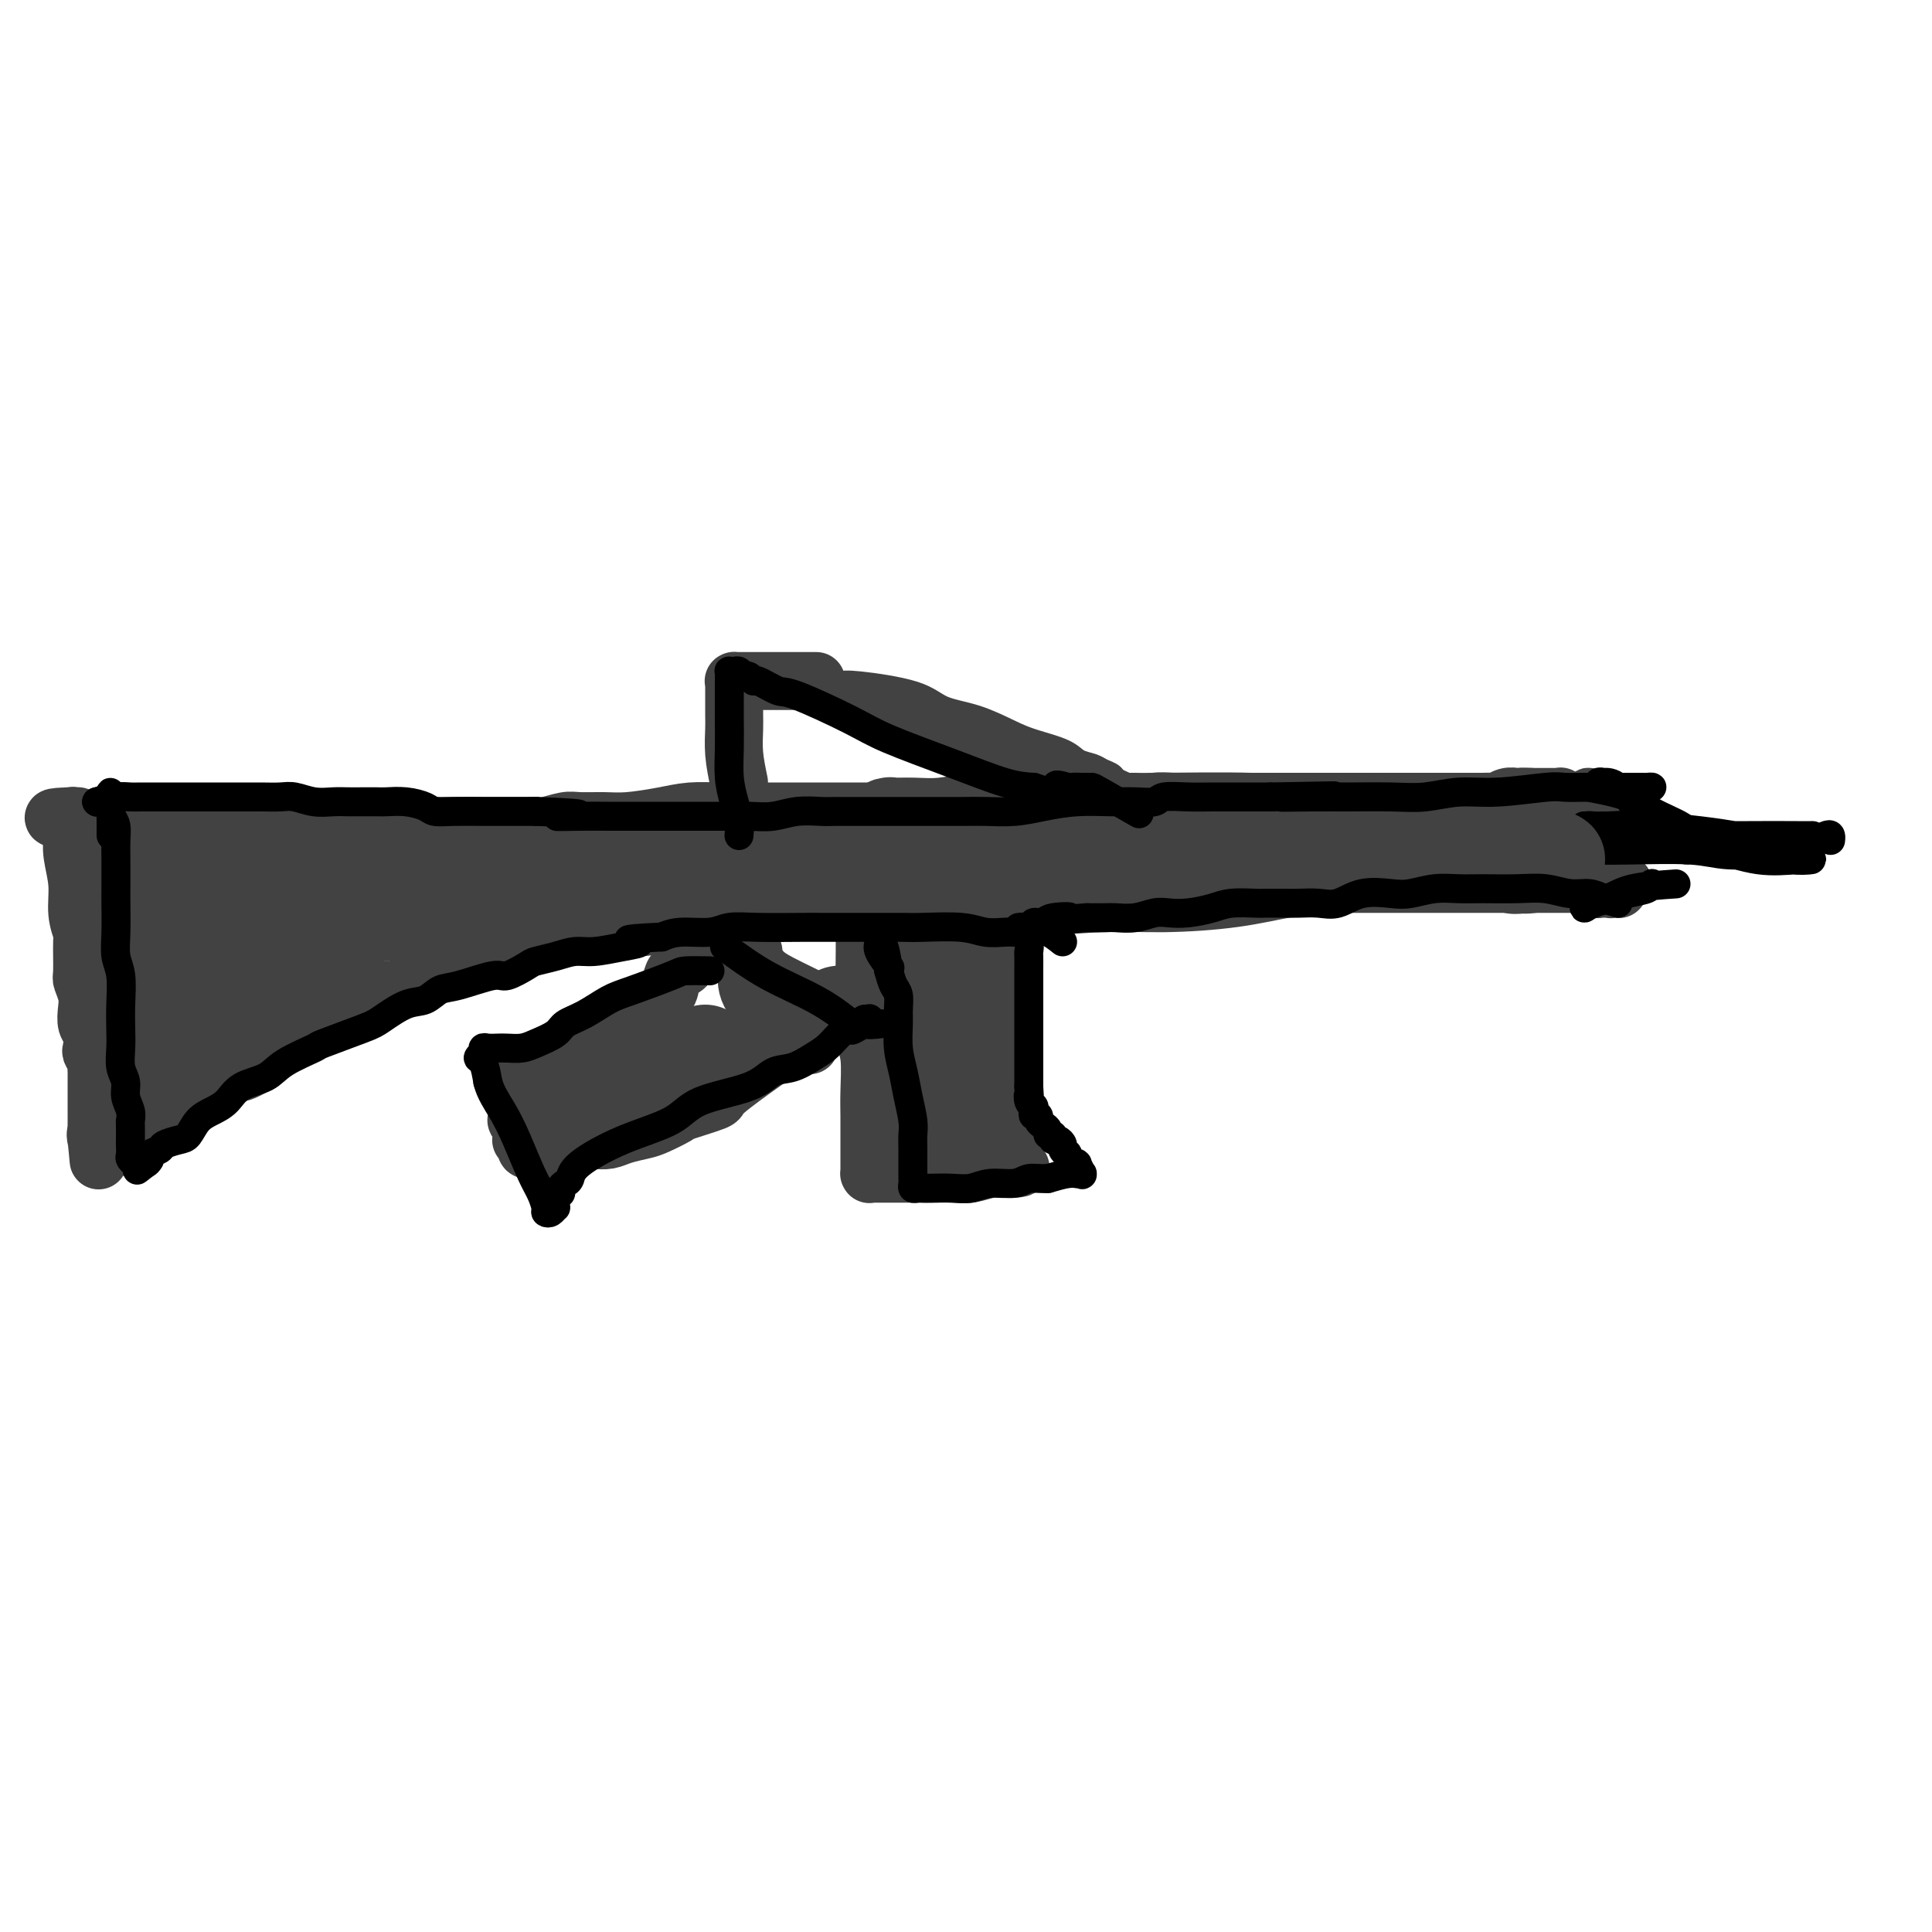 <svg viewBox='0 0 400 400' version='1.1' xmlns='http://www.w3.org/2000/svg' xmlns:xlink='http://www.w3.org/1999/xlink'><g fill='none' stroke='rgb(66,66,66)' stroke-width='12' stroke-linecap='round' stroke-linejoin='round'><path d='M333,173c-0.415,0.421 -0.829,0.843 -1,2c-0.171,1.157 -0.098,3.051 0,4c0.098,0.949 0.220,0.953 0,1c-0.220,0.047 -0.781,0.138 -1,0c-0.219,-0.138 -0.097,-0.504 0,-1c0.097,-0.496 0.170,-1.123 0,-2c-0.170,-0.877 -0.581,-2.003 -1,-3c-0.419,-0.997 -0.844,-1.864 -1,-3c-0.156,-1.136 -0.042,-2.539 0,-3c0.042,-0.461 0.011,0.021 0,0c-0.011,-0.021 -0.003,-0.544 0,-1c0.003,-0.456 0.001,-0.845 0,-1c-0.001,-0.155 -0.000,-0.078 0,0'/><path d='M329,166c-0.399,-2.011 0.104,-0.539 0,0c-0.104,0.539 -0.817,0.144 -1,0c-0.183,-0.144 0.162,-0.039 0,0c-0.162,0.039 -0.832,0.010 -1,0c-0.168,-0.010 0.166,-0.003 0,0c-0.166,0.003 -0.832,0.000 -1,0c-0.168,-0.000 0.161,0.001 0,0c-0.161,-0.001 -0.814,-0.004 -1,0c-0.186,0.004 0.095,0.015 0,0c-0.095,-0.015 -0.565,-0.057 -1,0c-0.435,0.057 -0.833,0.211 -1,0c-0.167,-0.211 -0.101,-0.789 0,-1c0.101,-0.211 0.238,-0.057 0,0c-0.238,0.057 -0.852,0.015 -1,0c-0.148,-0.015 0.170,-0.004 0,0c-0.170,0.004 -0.829,0.001 -1,0c-0.171,-0.001 0.147,-0.000 0,0c-0.147,0.000 -0.760,0.000 -1,0c-0.240,-0.000 -0.106,-0.000 0,0c0.106,0.000 0.186,0.000 0,0c-0.186,-0.000 -0.637,-0.000 -1,0c-0.363,0.000 -0.636,0.000 -1,0c-0.364,-0.000 -0.818,-0.000 -1,0c-0.182,0.000 -0.091,0.000 0,0'/><path d='M317,165c-2.273,-0.159 -1.956,-0.057 -2,0c-0.044,0.057 -0.450,0.068 -1,0c-0.550,-0.068 -1.246,-0.214 -2,0c-0.754,0.214 -1.567,0.789 -2,1c-0.433,0.211 -0.485,0.056 -1,0c-0.515,-0.056 -1.491,-0.015 -2,0c-0.509,0.015 -0.550,0.004 -1,0c-0.450,-0.004 -1.308,-0.001 -2,0c-0.692,0.001 -1.218,0.000 -2,0c-0.782,-0.000 -1.819,-0.000 -2,0c-0.181,0.000 0.494,0.000 0,0c-0.494,-0.000 -2.158,-0.000 -3,0c-0.842,0.000 -0.862,0.000 -1,0c-0.138,-0.000 -0.394,-0.000 -1,0c-0.606,0.000 -1.560,0.000 -2,0c-0.440,-0.000 -0.364,-0.000 -1,0c-0.636,0.000 -1.984,-0.000 -3,0c-1.016,0.000 -1.701,0.000 -3,0c-1.299,-0.000 -3.213,-0.000 -5,0c-1.787,0.000 -3.448,0.000 -5,0c-1.552,-0.000 -2.997,-0.000 -4,0c-1.003,0.000 -1.564,0.000 -3,0c-1.436,-0.000 -3.745,-0.000 -5,0c-1.255,0.000 -1.454,0.000 -2,0c-0.546,-0.000 -1.437,-0.001 -3,0c-1.563,0.001 -3.797,0.004 -6,0c-2.203,-0.004 -4.375,-0.015 -6,0c-1.625,0.015 -2.704,0.056 -4,0c-1.296,-0.056 -2.811,-0.207 -4,0c-1.189,0.207 -2.054,0.774 -3,1c-0.946,0.226 -1.973,0.113 -3,0'/><path d='M233,167c-13.440,0.249 -5.041,-0.130 -3,0c2.041,0.130 -2.278,0.767 -5,1c-2.722,0.233 -3.848,0.062 -6,0c-2.152,-0.062 -5.332,-0.017 -7,0c-1.668,0.017 -1.826,0.004 -3,0c-1.174,-0.004 -3.366,-0.001 -5,0c-1.634,0.001 -2.712,0.000 -4,0c-1.288,-0.000 -2.786,-0.000 -5,0c-2.214,0.000 -5.143,0.000 -7,0c-1.857,-0.000 -2.640,0.000 -4,0c-1.360,-0.000 -3.296,-0.000 -5,0c-1.704,0.000 -3.174,0.000 -5,0c-1.826,-0.000 -4.006,-0.001 -6,0c-1.994,0.001 -3.801,0.003 -6,0c-2.199,-0.003 -4.790,-0.011 -7,0c-2.210,0.011 -4.039,0.041 -6,0c-1.961,-0.041 -4.055,-0.154 -6,0c-1.945,0.154 -3.740,0.576 -6,1c-2.260,0.424 -4.983,0.849 -7,1c-2.017,0.151 -3.327,0.026 -5,0c-1.673,-0.026 -3.707,0.046 -5,0c-1.293,-0.046 -1.844,-0.208 -3,0c-1.156,0.208 -2.916,0.788 -4,1c-1.084,0.212 -1.493,0.057 -2,0c-0.507,-0.057 -1.112,-0.015 -2,0c-0.888,0.015 -2.058,0.004 -3,0c-0.942,-0.004 -1.656,-0.001 -3,0c-1.344,0.001 -3.319,0.000 -5,0c-1.681,-0.000 -3.068,-0.000 -4,0c-0.932,0.000 -1.409,0.000 -2,0c-0.591,-0.000 -1.295,-0.000 -2,0'/><path d='M90,171c-22.684,0.619 -7.894,0.166 -3,0c4.894,-0.166 -0.107,-0.044 -2,0c-1.893,0.044 -0.678,0.012 -1,0c-0.322,-0.012 -2.180,-0.003 -3,0c-0.820,0.003 -0.601,0.001 -1,0c-0.399,-0.001 -1.416,-0.000 -2,0c-0.584,0.000 -0.736,0.000 -1,0c-0.264,-0.000 -0.642,-0.000 -1,0c-0.358,0.000 -0.697,0.000 -1,0c-0.303,-0.000 -0.572,-0.000 -1,0c-0.428,0.000 -1.016,0.000 -2,0c-0.984,-0.000 -2.362,-0.000 -3,0c-0.638,0.000 -0.534,0.000 -1,0c-0.466,-0.000 -1.501,-0.000 -2,0c-0.499,0.000 -0.462,0.000 -1,0c-0.538,-0.000 -1.649,-0.000 -2,0c-0.351,0.000 0.060,0.000 0,0c-0.060,-0.000 -0.591,-0.000 -1,0c-0.409,0.000 -0.698,0.000 -1,0c-0.302,-0.000 -0.619,-0.000 -1,0c-0.381,0.000 -0.828,0.000 -1,0c-0.172,-0.000 -0.069,-0.000 0,0c0.069,0.000 0.106,0.000 0,0c-0.106,-0.000 -0.353,0.000 -1,0c-0.647,0.000 -1.693,0.000 -2,0c-0.307,0.000 0.124,0.000 0,0c-0.124,0.000 -0.803,0.000 -1,0c-0.197,0.000 0.086,0.000 0,0c-0.086,0.000 -0.543,0.000 -1,0'/><path d='M64,174c-2.926,-0.724 -5.852,-1.448 -8,-2c-2.148,-0.552 -3.519,-0.933 -5,-1c-1.481,-0.067 -3.071,0.178 -4,0c-0.929,-0.178 -1.196,-0.780 -2,-1c-0.804,-0.220 -2.145,-0.059 -3,0c-0.855,0.059 -1.225,0.016 -2,0c-0.775,-0.016 -1.955,-0.004 -3,0c-1.045,0.004 -1.957,0.001 -3,0c-1.043,-0.001 -2.219,-0.000 -3,0c-0.781,0.000 -1.169,0.000 -2,0c-0.831,-0.000 -2.107,-0.000 -3,0c-0.893,0.000 -1.405,0.000 -2,0c-0.595,-0.000 -1.274,-0.000 -2,0c-0.726,0.000 -1.500,0.000 -2,0c-0.500,-0.000 -0.726,-0.000 -1,0c-0.274,0.000 -0.594,0.000 -1,0c-0.406,-0.000 -0.897,-0.000 -1,0c-0.103,0.000 0.182,0.000 0,0c-0.182,-0.000 -0.832,-0.000 -1,0c-0.168,0.000 0.147,0.000 0,0c-0.147,-0.000 -0.756,-0.000 -1,0c-0.244,0.000 -0.122,0.000 0,0'/><path d='M15,170c-7.601,-0.846 -2.103,-0.960 0,-1c2.103,-0.040 0.812,-0.007 0,0c-0.812,0.007 -1.146,-0.013 -1,0c0.146,0.013 0.771,0.059 1,0c0.229,-0.059 0.061,-0.223 0,0c-0.061,0.223 -0.016,0.833 0,1c0.016,0.167 0.004,-0.110 0,0c-0.004,0.110 -0.001,0.607 0,1c0.001,0.393 0.000,0.684 0,1c-0.000,0.316 -0.000,0.658 0,1'/><path d='M15,173c-0.065,1.087 -0.228,2.303 0,4c0.228,1.697 0.846,3.873 1,6c0.154,2.127 -0.156,4.203 0,6c0.156,1.797 0.778,3.314 1,4c0.222,0.686 0.046,0.543 0,2c-0.046,1.457 0.039,4.516 0,6c-0.039,1.484 -0.203,1.393 0,2c0.203,0.607 0.773,1.911 1,3c0.227,1.089 0.112,1.964 0,3c-0.112,1.036 -0.223,2.232 0,3c0.223,0.768 0.778,1.109 1,2c0.222,0.891 0.112,2.332 0,3c-0.112,0.668 -0.226,0.564 0,1c0.226,0.436 0.793,1.412 1,2c0.207,0.588 0.056,0.787 0,1c-0.056,0.213 -0.015,0.440 0,1c0.015,0.560 0.004,1.454 0,2c-0.004,0.546 -0.001,0.745 0,1c0.001,0.255 0.000,0.566 0,1c-0.000,0.434 -0.000,0.991 0,1c0.000,0.009 0.000,-0.531 0,0c-0.000,0.531 -0.000,2.132 0,3c0.000,0.868 0.000,1.001 0,1c-0.000,-0.001 -0.000,-0.136 0,0c0.000,0.136 0.000,0.545 0,1c-0.000,0.455 -0.000,0.957 0,1c0.000,0.043 0.000,-0.373 0,0c-0.000,0.373 -0.000,1.535 0,2c0.000,0.465 0.000,0.232 0,0'/><path d='M20,235c0.790,9.815 0.264,3.352 0,1c-0.264,-2.352 -0.268,-0.592 0,0c0.268,0.592 0.808,0.015 1,0c0.192,-0.015 0.036,0.532 0,1c-0.036,0.468 0.047,0.859 0,1c-0.047,0.141 -0.224,0.034 0,0c0.224,-0.034 0.848,0.006 1,0c0.152,-0.006 -0.169,-0.058 0,0c0.169,0.058 0.829,0.226 1,0c0.171,-0.226 -0.147,-0.845 0,-1c0.147,-0.155 0.757,0.155 1,0c0.243,-0.155 0.118,-0.773 0,-1c-0.118,-0.227 -0.228,-0.061 0,0c0.228,0.061 0.793,0.017 1,0c0.207,-0.017 0.055,-0.007 0,0c-0.055,0.007 -0.015,0.012 0,0c0.015,-0.012 0.004,-0.042 0,0c-0.004,0.042 -0.001,0.155 0,0c0.001,-0.155 0.001,-0.577 0,-1'/><path d='M25,235c0.780,-0.420 0.730,0.031 1,0c0.270,-0.031 0.861,-0.543 1,-1c0.139,-0.457 -0.174,-0.858 0,-1c0.174,-0.142 0.834,-0.024 1,0c0.166,0.024 -0.161,-0.045 0,0c0.161,0.045 0.812,0.205 1,0c0.188,-0.205 -0.086,-0.774 0,-1c0.086,-0.226 0.532,-0.110 1,0c0.468,0.110 0.960,0.215 1,0c0.040,-0.215 -0.370,-0.750 0,-1c0.370,-0.250 1.519,-0.213 2,0c0.481,0.213 0.292,0.604 1,0c0.708,-0.604 2.311,-2.202 3,-3c0.689,-0.798 0.465,-0.796 1,-1c0.535,-0.204 1.831,-0.612 3,-1c1.169,-0.388 2.212,-0.754 3,-1c0.788,-0.246 1.321,-0.370 2,-1c0.679,-0.630 1.504,-1.766 2,-2c0.496,-0.234 0.661,0.436 2,0c1.339,-0.436 3.850,-1.976 5,-3c1.150,-1.024 0.937,-1.531 1,-2c0.063,-0.469 0.401,-0.899 1,-1c0.599,-0.101 1.460,0.128 2,0c0.540,-0.128 0.760,-0.612 1,-1c0.240,-0.388 0.501,-0.678 1,-1c0.499,-0.322 1.237,-0.674 2,-1c0.763,-0.326 1.552,-0.626 2,-1c0.448,-0.374 0.557,-0.821 1,-1c0.443,-0.179 1.222,-0.089 2,0'/><path d='M68,211c7.074,-3.896 3.258,-1.636 2,-1c-1.258,0.636 0.043,-0.351 1,-1c0.957,-0.649 1.570,-0.961 2,-1c0.430,-0.039 0.677,0.196 1,0c0.323,-0.196 0.720,-0.823 1,-1c0.280,-0.177 0.441,0.097 1,0c0.559,-0.097 1.515,-0.566 2,-1c0.485,-0.434 0.498,-0.833 1,-1c0.502,-0.167 1.493,-0.101 2,0c0.507,0.101 0.531,0.238 1,0c0.469,-0.238 1.382,-0.853 2,-1c0.618,-0.147 0.939,0.172 1,0c0.061,-0.172 -0.139,-0.834 0,-1c0.139,-0.166 0.615,0.166 1,0c0.385,-0.166 0.678,-0.828 1,-1c0.322,-0.172 0.674,0.146 1,0c0.326,-0.146 0.626,-0.757 1,-1c0.374,-0.243 0.821,-0.118 1,0c0.179,0.118 0.089,0.228 0,0c-0.089,-0.228 -0.178,-0.796 0,-1c0.178,-0.204 0.624,-0.044 1,0c0.376,0.044 0.681,-0.027 1,0c0.319,0.027 0.653,0.152 1,0c0.347,-0.152 0.708,-0.580 1,-1c0.292,-0.420 0.514,-0.831 1,-1c0.486,-0.169 1.237,-0.097 2,0c0.763,0.097 1.539,0.219 2,0c0.461,-0.219 0.608,-0.780 1,-1c0.392,-0.220 1.029,-0.098 2,0c0.971,0.098 2.278,0.171 3,0c0.722,-0.171 0.861,-0.585 1,-1'/><path d='M106,196c6.300,-2.559 3.050,-1.456 2,-1c-1.050,0.456 0.100,0.266 1,0c0.900,-0.266 1.552,-0.606 2,-1c0.448,-0.394 0.694,-0.841 1,-1c0.306,-0.159 0.673,-0.028 1,0c0.327,0.028 0.613,-0.045 1,0c0.387,0.045 0.873,0.208 1,0c0.127,-0.208 -0.107,-0.788 0,-1c0.107,-0.212 0.555,-0.057 1,0c0.445,0.057 0.888,0.015 1,0c0.112,-0.015 -0.106,-0.004 0,0c0.106,0.004 0.535,0.001 1,0c0.465,-0.001 0.965,0.001 1,0c0.035,-0.001 -0.394,-0.004 0,0c0.394,0.004 1.610,0.016 2,0c0.390,-0.016 -0.045,-0.061 0,0c0.045,0.061 0.571,0.226 1,0c0.429,-0.226 0.763,-0.845 1,-1c0.237,-0.155 0.378,0.155 1,0c0.622,-0.155 1.725,-0.774 2,-1c0.275,-0.226 -0.278,-0.061 0,0c0.278,0.061 1.388,0.016 2,0c0.612,-0.016 0.726,-0.004 1,0c0.274,0.004 0.707,0.001 1,0c0.293,-0.001 0.445,0.001 1,0c0.555,-0.001 1.514,-0.004 2,0c0.486,0.004 0.497,0.015 1,0c0.503,-0.015 1.496,-0.056 2,0c0.504,0.056 0.520,0.207 1,0c0.480,-0.207 1.423,-0.774 2,-1c0.577,-0.226 0.789,-0.113 1,0'/><path d='M140,189c5.662,-1.083 2.816,-0.290 2,0c-0.816,0.290 0.396,0.078 1,0c0.604,-0.078 0.599,-0.021 1,0c0.401,0.021 1.209,0.005 2,0c0.791,-0.005 1.565,-0.000 2,0c0.435,0.000 0.532,-0.004 1,0c0.468,0.004 1.308,0.016 2,0c0.692,-0.016 1.237,-0.061 2,0c0.763,0.061 1.746,0.226 3,0c1.254,-0.226 2.780,-0.845 4,-1c1.220,-0.155 2.134,0.155 3,0c0.866,-0.155 1.684,-0.774 3,-1c1.316,-0.226 3.131,-0.060 4,0c0.869,0.060 0.791,0.013 2,0c1.209,-0.013 3.704,0.007 5,0c1.296,-0.007 1.393,-0.041 2,0c0.607,0.041 1.724,0.156 3,0c1.276,-0.156 2.710,-0.582 4,-1c1.290,-0.418 2.437,-0.829 4,-1c1.563,-0.171 3.541,-0.102 5,0c1.459,0.102 2.400,0.238 3,0c0.600,-0.238 0.860,-0.848 2,-1c1.140,-0.152 3.161,0.155 4,0c0.839,-0.155 0.497,-0.774 1,-1c0.503,-0.226 1.851,-0.061 3,0c1.149,0.061 2.100,0.016 3,0c0.900,-0.016 1.749,-0.004 3,0c1.251,0.004 2.902,0.001 4,0c1.098,-0.001 1.642,-0.000 3,0c1.358,0.000 3.531,0.000 5,0c1.469,-0.000 2.235,-0.000 3,0'/><path d='M229,183c14.308,-0.928 5.579,-0.249 3,0c-2.579,0.249 0.993,0.067 3,0c2.007,-0.067 2.451,-0.018 3,0c0.549,0.018 1.205,0.005 2,0c0.795,-0.005 1.731,-0.001 3,0c1.269,0.001 2.872,0.000 4,0c1.128,-0.000 1.783,-0.000 3,0c1.217,0.000 2.997,0.000 4,0c1.003,-0.000 1.229,-0.000 2,0c0.771,0.000 2.087,0.000 3,0c0.913,-0.000 1.423,-0.000 2,0c0.577,0.000 1.220,0.000 2,0c0.780,-0.000 1.698,-0.000 3,0c1.302,0.000 2.989,0.000 4,0c1.011,-0.000 1.345,-0.000 2,0c0.655,0.000 1.629,0.000 3,0c1.371,-0.000 3.137,-0.000 5,0c1.863,0.000 3.821,0.000 5,0c1.179,-0.000 1.578,-0.000 4,0c2.422,0.000 6.867,0.000 9,0c2.133,-0.000 1.953,-0.000 3,0c1.047,0.000 3.321,0.000 5,0c1.679,-0.000 2.764,-0.000 4,0c1.236,0.000 2.624,0.000 4,0c1.376,-0.000 2.739,0.000 4,0c1.261,0.000 2.421,0.000 3,0c0.579,0.000 0.578,0.000 1,0c0.422,0.000 1.267,0.000 2,0c0.733,0.000 1.352,0.000 2,0c0.648,0.000 1.324,0.000 2,0'/><path d='M328,183c15.499,-0.061 4.745,-0.212 1,0c-3.745,0.212 -0.483,0.789 1,1c1.483,0.211 1.186,0.057 1,0c-0.186,-0.057 -0.261,-0.015 0,0c0.261,0.015 0.858,0.005 1,0c0.142,-0.005 -0.172,-0.005 0,0c0.172,0.005 0.831,0.016 1,0c0.169,-0.016 -0.151,-0.061 0,0c0.151,0.061 0.773,0.226 1,0c0.227,-0.226 0.060,-0.842 0,-1c-0.060,-0.158 -0.012,0.144 0,0c0.012,-0.144 -0.011,-0.732 0,-1c0.011,-0.268 0.054,-0.216 0,0c-0.054,0.216 -0.207,0.597 0,1c0.207,0.403 0.773,0.830 1,1c0.227,0.170 0.113,0.085 0,0'/><path d='M179,189c0.030,3.310 0.061,6.620 0,11c-0.061,4.380 -0.212,9.828 0,13c0.212,3.172 0.789,4.066 1,6c0.211,1.934 0.057,4.907 0,7c-0.057,2.093 -0.015,3.306 0,5c0.015,1.694 0.004,3.869 0,5c-0.004,1.131 -0.001,1.217 0,2c0.001,0.783 -0.000,2.262 0,3c0.000,0.738 0.002,0.734 0,1c-0.002,0.266 -0.009,0.803 0,1c0.009,0.197 0.032,0.053 0,0c-0.032,-0.053 -0.120,-0.014 0,0c0.120,0.014 0.448,0.003 1,0c0.552,-0.003 1.329,0.000 2,0c0.671,-0.000 1.237,-0.004 3,0c1.763,0.004 4.724,0.015 7,0c2.276,-0.015 3.867,-0.057 5,0c1.133,0.057 1.809,0.211 3,0c1.191,-0.211 2.897,-0.789 4,-1c1.103,-0.211 1.605,-0.057 2,0c0.395,0.057 0.684,0.016 1,0c0.316,-0.016 0.658,-0.008 1,0'/><path d='M209,242c4.487,-0.067 1.203,-0.736 0,-1c-1.203,-0.264 -0.325,-0.124 0,0c0.325,0.124 0.098,0.230 0,0c-0.098,-0.230 -0.068,-0.797 0,-1c0.068,-0.203 0.173,-0.044 0,-1c-0.173,-0.956 -0.625,-3.029 -1,-5c-0.375,-1.971 -0.674,-3.841 -1,-6c-0.326,-2.159 -0.680,-4.607 -1,-8c-0.320,-3.393 -0.607,-7.729 -1,-11c-0.393,-3.271 -0.894,-5.475 -1,-7c-0.106,-1.525 0.182,-2.371 0,-4c-0.182,-1.629 -0.833,-4.041 -1,-6c-0.167,-1.959 0.151,-3.464 0,-5c-0.151,-1.536 -0.773,-3.101 -1,-4c-0.227,-0.899 -0.061,-1.130 0,-1c0.061,0.130 0.016,0.623 0,1c-0.016,0.377 -0.004,0.640 0,1c0.004,0.360 0.001,0.817 0,1c-0.001,0.183 -0.001,0.091 0,0'/><path d='M177,206c-1.444,-0.104 -2.888,-0.208 -4,0c-1.112,0.208 -1.893,0.728 -3,2c-1.107,1.272 -2.539,3.295 -4,5c-1.461,1.705 -2.949,3.091 -4,4c-1.051,0.909 -1.665,1.342 -4,3c-2.335,1.658 -6.390,4.542 -8,6c-1.610,1.458 -0.775,1.490 -2,2c-1.225,0.510 -4.509,1.498 -6,2c-1.491,0.502 -1.189,0.516 -2,1c-0.811,0.484 -2.734,1.436 -4,2c-1.266,0.564 -1.875,0.739 -3,1c-1.125,0.261 -2.764,0.609 -4,1c-1.236,0.391 -2.067,0.826 -3,1c-0.933,0.174 -1.966,0.087 -3,0'/><path d='M123,236c-4.290,1.193 -2.514,0.176 -2,0c0.514,-0.176 -0.235,0.489 -1,1c-0.765,0.511 -1.548,0.869 -2,1c-0.452,0.131 -0.574,0.035 -1,0c-0.426,-0.035 -1.157,-0.009 -2,0c-0.843,0.009 -1.799,0.003 -2,0c-0.201,-0.003 0.353,-0.001 0,0c-0.353,0.001 -1.611,0.000 -2,0c-0.389,-0.000 0.093,-0.000 0,0c-0.093,0.000 -0.761,0.001 -1,0c-0.239,-0.001 -0.050,-0.003 0,0c0.050,0.003 -0.039,0.011 0,0c0.039,-0.011 0.208,-0.041 0,0c-0.208,0.041 -0.791,0.154 -1,0c-0.209,-0.154 -0.042,-0.577 0,-1c0.042,-0.423 -0.041,-0.848 0,-1c0.041,-0.152 0.207,-0.031 0,0c-0.207,0.031 -0.788,-0.029 -1,0c-0.212,0.029 -0.057,0.147 0,0c0.057,-0.147 0.016,-0.560 0,-1c-0.016,-0.440 -0.008,-0.906 0,-1c0.008,-0.094 0.016,0.186 0,0c-0.016,-0.186 -0.057,-0.838 0,-1c0.057,-0.162 0.211,0.164 0,0c-0.211,-0.164 -0.789,-0.820 -1,-1c-0.211,-0.180 -0.057,0.117 0,0c0.057,-0.117 0.015,-0.647 0,-1c-0.015,-0.353 -0.004,-0.529 0,-1c0.004,-0.471 0.002,-1.235 0,-2'/><path d='M107,228c-0.691,-1.791 -0.917,-1.268 -1,-1c-0.083,0.268 -0.023,0.282 0,0c0.023,-0.282 0.009,-0.859 0,-1c-0.009,-0.141 -0.013,0.154 0,0c0.013,-0.154 0.043,-0.757 0,-1c-0.043,-0.243 -0.158,-0.128 0,0c0.158,0.128 0.589,0.268 1,0c0.411,-0.268 0.803,-0.943 1,-1c0.197,-0.057 0.198,0.505 1,0c0.802,-0.505 2.403,-2.077 4,-3c1.597,-0.923 3.189,-1.196 5,-2c1.811,-0.804 3.841,-2.140 6,-3c2.159,-0.860 4.449,-1.245 6,-2c1.551,-0.755 2.365,-1.880 3,-3c0.635,-1.120 1.090,-2.234 2,-3c0.910,-0.766 2.275,-1.183 3,-2c0.725,-0.817 0.811,-2.032 1,-3c0.189,-0.968 0.481,-1.688 1,-2c0.519,-0.312 1.263,-0.217 2,-1c0.737,-0.783 1.465,-2.444 2,-3c0.535,-0.556 0.875,-0.008 1,0c0.125,0.008 0.033,-0.524 0,-1c-0.033,-0.476 -0.009,-0.897 0,-1c0.009,-0.103 0.003,0.114 0,0c-0.003,-0.114 -0.001,-0.557 0,-1'/><path d='M145,194c2.548,-3.155 1.417,-1.042 1,0c-0.417,1.042 -0.119,1.012 0,1c0.119,-0.012 0.060,-0.006 0,0'/><path d='M156,197c-0.328,0.843 -0.656,1.686 -1,3c-0.344,1.314 -0.706,3.098 0,5c0.706,1.902 2.478,3.922 5,6c2.522,2.078 5.794,4.213 7,5c1.206,0.787 0.344,0.225 0,0c-0.344,-0.225 -0.172,-0.112 0,0'/><path d='M153,162c-0.423,-2.037 -0.845,-4.075 -1,-6c-0.155,-1.925 -0.041,-3.738 0,-5c0.041,-1.262 0.011,-1.974 0,-3c-0.011,-1.026 -0.003,-2.366 0,-3c0.003,-0.634 -0.000,-0.562 0,-1c0.000,-0.438 0.004,-1.385 0,-2c-0.004,-0.615 -0.016,-0.897 0,-1c0.016,-0.103 0.060,-0.028 0,0c-0.060,0.028 -0.224,0.007 0,0c0.224,-0.007 0.836,-0.002 1,0c0.164,0.002 -0.121,0.001 0,0c0.121,-0.001 0.648,-0.000 2,0c1.352,0.000 3.529,0.000 6,0c2.471,-0.000 5.235,-0.000 8,0'/></g>
<g fill='none' stroke='rgb(66,66,66)' stroke-width='6' stroke-linecap='round' stroke-linejoin='round'><path d='M174,142c0.583,-0.146 1.166,-0.292 4,0c2.834,0.292 7.918,1.023 11,2c3.082,0.977 4.163,2.201 6,3c1.837,0.799 4.431,1.173 7,2c2.569,0.827 5.115,2.105 7,3c1.885,0.895 3.109,1.406 5,2c1.891,0.594 4.447,1.272 6,2c1.553,0.728 2.101,1.505 3,2c0.899,0.495 2.149,0.707 3,1c0.851,0.293 1.304,0.667 2,1c0.696,0.333 1.637,0.625 2,1c0.363,0.375 0.149,0.832 0,1c-0.149,0.168 -0.232,0.045 0,0c0.232,-0.045 0.781,-0.013 1,0c0.219,0.013 0.110,0.006 0,0'/><path d='M231,162c6.245,2.782 0.857,0.738 -1,0c-1.857,-0.738 -0.183,-0.171 0,0c0.183,0.171 -1.124,-0.055 -2,0c-0.876,0.055 -1.322,0.391 -3,0c-1.678,-0.391 -4.589,-1.508 -7,-2c-2.411,-0.492 -4.323,-0.359 -6,-1c-1.677,-0.641 -3.120,-2.056 -5,-3c-1.880,-0.944 -4.198,-1.418 -6,-2c-1.802,-0.582 -3.088,-1.273 -5,-2c-1.912,-0.727 -4.451,-1.490 -6,-2c-1.549,-0.510 -2.107,-0.766 -3,-1c-0.893,-0.234 -2.122,-0.445 -3,-1c-0.878,-0.555 -1.406,-1.454 -2,-2c-0.594,-0.546 -1.256,-0.738 -2,-1c-0.744,-0.262 -1.572,-0.593 -2,-1c-0.428,-0.407 -0.455,-0.891 -1,-1c-0.545,-0.109 -1.606,0.157 -2,0c-0.394,-0.157 -0.119,-0.735 0,-1c0.119,-0.265 0.084,-0.215 0,0c-0.084,0.215 -0.215,0.596 0,1c0.215,0.404 0.776,0.830 1,1c0.224,0.170 0.112,0.085 0,0'/><path d='M160,199c0.393,0.423 0.786,0.845 3,2c2.214,1.155 6.250,3.042 8,4c1.750,0.958 1.214,0.988 1,1c-0.214,0.012 -0.107,0.006 0,0'/></g>
<g fill='none' stroke='rgb(0,0,0)' stroke-width='6' stroke-linecap='round' stroke-linejoin='round'><path d='M327,175c-0.409,-1.169 -0.818,-2.337 0,-3c0.818,-0.663 2.863,-0.820 6,-1c3.137,-0.180 7.366,-0.384 11,0c3.634,0.384 6.672,1.357 10,2c3.328,0.643 6.946,0.958 9,1c2.054,0.042 2.543,-0.188 4,0c1.457,0.188 3.883,0.793 5,1c1.117,0.207 0.927,0.014 1,0c0.073,-0.014 0.409,0.150 -1,0c-1.409,-0.150 -4.565,-0.615 -7,-1c-2.435,-0.385 -4.151,-0.692 -6,-1c-1.849,-0.308 -3.831,-0.619 -7,-1c-3.169,-0.381 -7.524,-0.834 -11,-1c-3.476,-0.166 -6.073,-0.045 -8,0c-1.927,0.045 -3.184,0.015 -4,0c-0.816,-0.015 -1.193,-0.014 -1,0c0.193,0.014 0.955,0.042 1,0c0.045,-0.042 -0.626,-0.155 1,0c1.626,0.155 5.549,0.577 10,1c4.451,0.423 9.429,0.845 13,1c3.571,0.155 5.734,0.041 9,0c3.266,-0.041 7.633,-0.011 10,0c2.367,0.011 2.734,0.003 3,0c0.266,-0.003 0.432,-0.001 0,0c-0.432,0.001 -1.463,0.000 -3,0c-1.537,-0.000 -3.582,-0.000 -7,0c-3.418,0.000 -8.209,0.000 -13,0'/><path d='M352,173c-5.414,0.182 -7.450,0.637 -10,1c-2.550,0.363 -5.613,0.633 -8,1c-2.387,0.367 -4.099,0.831 -5,1c-0.901,0.169 -0.990,0.044 -1,0c-0.010,-0.044 0.060,-0.008 0,0c-0.060,0.008 -0.252,-0.013 1,0c1.252,0.013 3.946,0.060 8,0c4.054,-0.060 9.467,-0.226 13,0c3.533,0.226 5.186,0.845 8,1c2.814,0.155 6.788,-0.152 9,0c2.212,0.152 2.663,0.765 4,1c1.337,0.235 3.561,0.092 4,0c0.439,-0.092 -0.908,-0.134 -3,0c-2.092,0.134 -4.931,0.443 -8,0c-3.069,-0.443 -6.369,-1.639 -9,-2c-2.631,-0.361 -4.593,0.113 -6,0c-1.407,-0.113 -2.260,-0.814 -4,-1c-1.740,-0.186 -4.369,0.143 1,0c5.369,-0.143 18.735,-0.757 24,-1c5.265,-0.243 2.430,-0.114 2,0c-0.430,0.114 1.545,0.213 3,0c1.455,-0.213 2.390,-0.737 3,-1c0.610,-0.263 0.895,-0.263 1,0c0.105,0.263 0.030,0.789 0,1c-0.030,0.211 -0.015,0.105 0,0'/><path d='M329,163c2.985,0.583 5.970,1.165 8,2c2.030,0.835 3.104,1.922 5,3c1.896,1.078 4.614,2.146 6,3c1.386,0.854 1.438,1.495 2,2c0.562,0.505 1.633,0.876 2,1c0.367,0.124 0.031,0.002 0,0c-0.031,-0.002 0.242,0.115 0,0c-0.242,-0.115 -1.000,-0.462 -2,-1c-1.000,-0.538 -2.244,-1.268 -4,-2c-1.756,-0.732 -4.025,-1.465 -6,-3c-1.975,-1.535 -3.657,-3.872 -5,-5c-1.343,-1.128 -2.349,-1.048 -3,-1c-0.651,0.048 -0.948,0.064 -1,0c-0.052,-0.064 0.140,-0.210 1,0c0.860,0.210 2.389,0.774 3,1c0.611,0.226 0.306,0.113 0,0'/><path d='M347,183c-3.351,0.229 -6.702,0.458 -9,1c-2.298,0.542 -3.542,1.397 -5,2c-1.458,0.603 -3.128,0.953 -4,1c-0.872,0.047 -0.945,-0.211 -1,0c-0.055,0.211 -0.092,0.890 0,1c0.092,0.110 0.312,-0.349 2,-1c1.688,-0.651 4.845,-1.495 7,-2c2.155,-0.505 3.310,-0.671 4,-1c0.690,-0.329 0.917,-0.819 1,-1c0.083,-0.181 0.024,-0.052 0,0c-0.024,0.052 -0.012,0.026 0,0'/></g>
<g fill='none' stroke='rgb(66,66,66)' stroke-width='20' stroke-linecap='round' stroke-linejoin='round'><path d='M122,181c-1.570,-0.191 -3.141,-0.381 -6,-1c-2.859,-0.619 -7.007,-1.666 -11,-2c-3.993,-0.334 -7.831,0.046 -11,0c-3.169,-0.046 -5.667,-0.516 -10,0c-4.333,0.516 -10.499,2.019 -15,3c-4.501,0.981 -7.335,1.439 -10,2c-2.665,0.561 -5.159,1.225 -7,2c-1.841,0.775 -3.028,1.661 -4,2c-0.972,0.339 -1.728,0.129 -2,0c-0.272,-0.129 -0.058,-0.179 0,0c0.058,0.179 -0.038,0.585 2,1c2.038,0.415 6.211,0.838 11,1c4.789,0.162 10.193,0.063 16,0c5.807,-0.063 12.015,-0.088 19,0c6.985,0.088 14.747,0.291 23,0c8.253,-0.291 16.998,-1.074 25,-2c8.002,-0.926 15.263,-1.993 22,-3c6.737,-1.007 12.952,-1.955 19,-3c6.048,-1.045 11.931,-2.189 17,-3c5.069,-0.811 9.324,-1.291 13,-2c3.676,-0.709 6.771,-1.648 9,-2c2.229,-0.352 3.590,-0.115 4,0c0.410,0.115 -0.130,0.110 -1,0c-0.870,-0.110 -2.070,-0.324 -6,0c-3.930,0.324 -10.592,1.186 -17,2c-6.408,0.814 -12.563,1.579 -17,2c-4.437,0.421 -7.156,0.498 -13,1c-5.844,0.502 -14.813,1.429 -22,2c-7.187,0.571 -12.594,0.785 -18,1'/><path d='M132,182c-17.897,1.485 -15.639,1.197 -17,1c-1.361,-0.197 -6.341,-0.301 -11,0c-4.659,0.301 -8.997,1.009 -12,1c-3.003,-0.009 -4.670,-0.735 -6,-1c-1.330,-0.265 -2.322,-0.071 -3,0c-0.678,0.071 -1.044,0.018 -1,0c0.044,-0.018 0.496,-0.001 1,0c0.504,0.001 1.060,-0.014 2,0c0.940,0.014 2.263,0.056 5,0c2.737,-0.056 6.887,-0.211 13,0c6.113,0.211 14.189,0.788 20,1c5.811,0.212 9.357,0.058 15,0c5.643,-0.058 13.383,-0.019 23,0c9.617,0.019 21.111,0.020 27,0c5.889,-0.020 6.174,-0.060 9,0c2.826,0.060 8.192,0.220 14,0c5.808,-0.220 12.057,-0.818 17,-1c4.943,-0.182 8.578,0.054 13,0c4.422,-0.054 9.629,-0.396 14,-1c4.371,-0.604 7.905,-1.468 11,-2c3.095,-0.532 5.752,-0.731 9,-1c3.248,-0.269 7.087,-0.608 10,-1c2.913,-0.392 4.901,-0.837 7,-1c2.099,-0.163 4.309,-0.045 6,0c1.691,0.045 2.862,0.016 4,0c1.138,-0.016 2.241,-0.018 3,0c0.759,0.018 1.173,0.057 2,0c0.827,-0.057 2.067,-0.211 3,0c0.933,0.211 1.559,0.788 2,1c0.441,0.212 0.697,0.061 1,0c0.303,-0.061 0.651,-0.030 1,0'/><path d='M314,178c16.038,-0.701 4.631,0.546 1,1c-3.631,0.454 0.512,0.116 2,0c1.488,-0.116 0.321,-0.009 0,0c-0.321,0.009 0.202,-0.081 0,0c-0.202,0.081 -1.131,0.334 -3,0c-1.869,-0.334 -4.678,-1.255 -7,-2c-2.322,-0.745 -4.157,-1.314 -7,-2c-2.843,-0.686 -6.693,-1.490 -10,-2c-3.307,-0.510 -6.072,-0.725 -10,-1c-3.928,-0.275 -9.019,-0.610 -12,-1c-2.981,-0.390 -3.850,-0.836 -9,-1c-5.150,-0.164 -14.580,-0.045 -19,0c-4.420,0.045 -3.829,0.016 -5,0c-1.171,-0.016 -4.105,-0.018 -9,0c-4.895,0.018 -11.753,0.058 -16,0c-4.247,-0.058 -5.883,-0.213 -8,0c-2.117,0.213 -4.715,0.793 -7,1c-2.285,0.207 -4.258,0.042 -6,0c-1.742,-0.042 -3.253,0.041 -4,0c-0.747,-0.041 -0.729,-0.205 -1,0c-0.271,0.205 -0.832,0.780 -1,1c-0.168,0.220 0.057,0.084 0,0c-0.057,-0.084 -0.397,-0.115 0,0c0.397,0.115 1.530,0.377 3,1c1.470,0.623 3.277,1.607 4,2c0.723,0.393 0.361,0.197 0,0'/><path d='M88,182c-1.554,-0.166 -3.108,-0.332 -6,0c-2.892,0.332 -7.123,1.161 -12,3c-4.877,1.839 -10.399,4.688 -15,7c-4.601,2.312 -8.281,4.089 -10,5c-1.719,0.911 -1.476,0.957 -2,1c-0.524,0.043 -1.816,0.084 -2,0c-0.184,-0.084 0.738,-0.293 1,0c0.262,0.293 -0.138,1.088 4,-1c4.138,-2.088 12.815,-7.061 18,-10c5.185,-2.939 6.880,-3.846 8,-5c1.120,-1.154 1.666,-2.555 2,-3c0.334,-0.445 0.455,0.067 0,0c-0.455,-0.067 -1.485,-0.711 -4,-1c-2.515,-0.289 -6.515,-0.221 -10,0c-3.485,0.221 -6.454,0.596 -9,1c-2.546,0.404 -4.668,0.836 -7,1c-2.332,0.164 -4.874,0.059 -7,0c-2.126,-0.059 -3.838,-0.072 -5,0c-1.162,0.072 -1.775,0.228 -2,0c-0.225,-0.228 -0.060,-0.840 0,-1c0.060,-0.160 0.017,0.133 0,0c-0.017,-0.133 -0.008,-0.692 0,-1c0.008,-0.308 0.013,-0.364 0,0c-0.013,0.364 -0.045,1.149 0,2c0.045,0.851 0.166,1.768 0,3c-0.166,1.232 -0.619,2.781 -1,4c-0.381,1.219 -0.691,2.110 -1,3'/><path d='M28,190c-0.262,1.858 0.084,0.502 0,0c-0.084,-0.502 -0.597,-0.151 -1,0c-0.403,0.151 -0.697,0.102 -1,0c-0.303,-0.102 -0.617,-0.259 -1,-1c-0.383,-0.741 -0.836,-2.067 -1,-3c-0.164,-0.933 -0.040,-1.472 0,-2c0.040,-0.528 -0.004,-1.046 0,-1c0.004,0.046 0.057,0.656 0,1c-0.057,0.344 -0.225,0.422 0,3c0.225,2.578 0.844,7.658 1,10c0.156,2.342 -0.150,1.948 0,3c0.150,1.052 0.757,3.549 1,5c0.243,1.451 0.121,1.856 0,2c-0.121,0.144 -0.240,0.027 0,0c0.240,-0.027 0.838,0.035 1,0c0.162,-0.035 -0.112,-0.169 1,-1c1.112,-0.831 3.609,-2.360 7,-5c3.391,-2.640 7.674,-6.390 12,-9c4.326,-2.610 8.694,-4.078 10,-5c1.306,-0.922 -0.449,-1.298 2,-2c2.449,-0.702 9.103,-1.731 12,-2c2.897,-0.269 2.038,0.222 2,1c-0.038,0.778 0.746,1.844 1,3c0.254,1.156 -0.023,2.404 0,3c0.023,0.596 0.346,0.541 -2,2c-2.346,1.459 -7.362,4.431 -11,7c-3.638,2.569 -5.896,4.734 -8,6c-2.104,1.266 -4.052,1.633 -6,2'/><path d='M47,207c-5.617,3.642 -6.160,4.246 -7,5c-0.840,0.754 -1.977,1.656 -3,2c-1.023,0.344 -1.933,0.129 -2,0c-0.067,-0.129 0.710,-0.173 1,0c0.290,0.173 0.092,0.564 1,0c0.908,-0.564 2.923,-2.083 6,-4c3.077,-1.917 7.217,-4.230 10,-6c2.783,-1.770 4.208,-2.995 6,-4c1.792,-1.005 3.950,-1.790 5,-2c1.050,-0.210 0.993,0.156 1,0c0.007,-0.156 0.080,-0.833 0,-1c-0.080,-0.167 -0.311,0.174 0,0c0.311,-0.174 1.165,-0.865 0,0c-1.165,0.865 -4.350,3.285 -6,4c-1.650,0.715 -1.765,-0.275 -4,1c-2.235,1.275 -6.588,4.816 -9,7c-2.412,2.184 -2.882,3.012 -4,4c-1.118,0.988 -2.884,2.135 -4,3c-1.116,0.865 -1.581,1.447 -2,2c-0.419,0.553 -0.792,1.076 -1,1c-0.208,-0.076 -0.252,-0.752 0,0c0.252,0.752 0.799,2.933 1,4c0.201,1.067 0.058,1.019 0,1c-0.058,-0.019 -0.029,-0.010 0,0'/><path d='M204,198c-1.494,2.186 -2.989,4.372 -4,7c-1.011,2.628 -1.540,5.698 -2,8c-0.460,2.302 -0.853,3.835 -1,7c-0.147,3.165 -0.049,7.963 0,10c0.049,2.037 0.050,1.315 0,2c-0.050,0.685 -0.149,2.778 0,3c0.149,0.222 0.547,-1.427 0,-4c-0.547,-2.573 -2.041,-6.070 -3,-10c-0.959,-3.930 -1.385,-8.293 -2,-12c-0.615,-3.707 -1.419,-6.760 -2,-9c-0.581,-2.240 -0.940,-3.669 -1,-5c-0.060,-1.331 0.179,-2.564 0,-3c-0.179,-0.436 -0.776,-0.076 -1,0c-0.224,0.076 -0.076,-0.132 0,0c0.076,0.132 0.080,0.602 0,1c-0.080,0.398 -0.245,0.723 0,2c0.245,1.277 0.901,3.507 1,6c0.099,2.493 -0.358,5.248 0,8c0.358,2.752 1.531,5.501 2,8c0.469,2.499 0.235,4.750 0,7'/><path d='M191,224c0.702,6.144 1.456,5.502 2,6c0.544,0.498 0.877,2.134 1,3c0.123,0.866 0.035,0.962 0,1c-0.035,0.038 -0.018,0.019 0,0'/><path d='M146,218c-1.909,0.378 -3.818,0.755 -5,1c-1.182,0.245 -1.635,0.357 -3,1c-1.365,0.643 -3.640,1.817 -5,3c-1.360,1.183 -1.804,2.373 -3,3c-1.196,0.627 -3.144,0.689 -4,1c-0.856,0.311 -0.622,0.872 -1,1c-0.378,0.128 -1.369,-0.176 -2,0c-0.631,0.176 -0.901,0.831 -1,1c-0.099,0.169 -0.027,-0.147 0,0c0.027,0.147 0.008,0.756 0,1c-0.008,0.244 -0.004,0.122 0,0'/></g>
<g fill='none' stroke='rgb(0,0,0)' stroke-width='6' stroke-linecap='round' stroke-linejoin='round'><path d='M20,166c0.000,0.000 0.100,0.100 0.1,0.1'/><path d='M20,166c1.383,-0.423 2.765,-0.845 4,-1c1.235,-0.155 2.321,-0.041 3,0c0.679,0.041 0.951,0.011 2,0c1.049,-0.011 2.874,-0.003 5,0c2.126,0.003 4.553,0.001 6,0c1.447,-0.001 1.913,0.000 3,0c1.087,-0.000 2.793,-0.001 4,0c1.207,0.001 1.915,0.004 3,0c1.085,-0.004 2.548,-0.015 4,0c1.452,0.015 2.892,0.057 4,0c1.108,-0.057 1.885,-0.211 3,0c1.115,0.211 2.568,0.789 4,1c1.432,0.211 2.843,0.057 4,0c1.157,-0.057 2.059,-0.016 3,0c0.941,0.016 1.923,0.007 3,0c1.077,-0.007 2.251,-0.012 3,0c0.749,0.012 1.072,0.042 2,0c0.928,-0.042 2.462,-0.155 4,0c1.538,0.155 3.081,0.577 4,1c0.919,0.423 1.215,0.845 2,1c0.785,0.155 2.058,0.041 4,0c1.942,-0.041 4.551,-0.011 6,0c1.449,0.011 1.736,0.003 3,0c1.264,-0.003 3.504,-0.001 5,0c1.496,0.001 2.248,0.000 3,0'/><path d='M111,168c15.044,0.536 7.152,0.876 5,1c-2.152,0.124 1.434,0.033 4,0c2.566,-0.033 4.112,-0.009 6,0c1.888,0.009 4.117,0.002 6,0c1.883,-0.002 3.419,-0.001 5,0c1.581,0.001 3.205,0.001 5,0c1.795,-0.001 3.759,-0.004 5,0c1.241,0.004 1.757,0.015 3,0c1.243,-0.015 3.211,-0.057 5,0c1.789,0.057 3.397,0.211 5,0c1.603,-0.211 3.199,-0.789 5,-1c1.801,-0.211 3.807,-0.057 5,0c1.193,0.057 1.572,0.015 3,0c1.428,-0.015 3.904,-0.004 5,0c1.096,0.004 0.812,0.001 2,0c1.188,-0.001 3.849,0.001 6,0c2.151,-0.001 3.791,-0.003 6,0c2.209,0.003 4.987,0.011 7,0c2.013,-0.011 3.262,-0.041 5,0c1.738,0.041 3.966,0.154 6,0c2.034,-0.154 3.876,-0.576 6,-1c2.124,-0.424 4.530,-0.849 7,-1c2.470,-0.151 5.002,-0.026 7,0c1.998,0.026 3.460,-0.046 5,0c1.540,0.046 3.158,0.208 4,0c0.842,-0.208 0.910,-0.788 2,-1c1.090,-0.212 3.204,-0.057 5,0c1.796,0.057 3.275,0.015 5,0c1.725,-0.015 3.695,-0.004 5,0c1.305,0.004 1.944,0.001 3,0c1.056,-0.001 2.528,-0.001 4,0'/><path d='M263,165c24.198,-0.464 8.693,-0.123 4,0c-4.693,0.123 1.425,0.029 5,0c3.575,-0.029 4.607,0.007 7,0c2.393,-0.007 6.146,-0.058 9,0c2.854,0.058 4.807,0.226 7,0c2.193,-0.226 4.624,-0.845 7,-1c2.376,-0.155 4.696,0.155 8,0c3.304,-0.155 7.591,-0.773 10,-1c2.409,-0.227 2.940,-0.061 4,0c1.060,0.061 2.651,0.016 4,0c1.349,-0.016 2.458,-0.005 4,0c1.542,0.005 3.518,0.003 5,0c1.482,-0.003 2.470,-0.007 3,0c0.530,0.007 0.600,0.027 1,0c0.400,-0.027 1.128,-0.100 1,0c-0.128,0.100 -1.111,0.373 -2,1c-0.889,0.627 -1.682,1.608 -2,2c-0.318,0.392 -0.159,0.196 0,0'/><path d='M335,187c-1.019,-0.301 -2.037,-0.603 -3,-1c-0.963,-0.397 -1.870,-0.891 -3,-1c-1.130,-0.109 -2.482,0.167 -4,0c-1.518,-0.167 -3.202,-0.778 -5,-1c-1.798,-0.222 -3.709,-0.056 -6,0c-2.291,0.056 -4.960,0.001 -7,0c-2.040,-0.001 -3.451,0.050 -5,0c-1.549,-0.050 -3.236,-0.202 -5,0c-1.764,0.202 -3.605,0.758 -5,1c-1.395,0.242 -2.345,0.170 -4,0c-1.655,-0.170 -4.017,-0.438 -6,0c-1.983,0.438 -3.589,1.581 -5,2c-1.411,0.419 -2.626,0.112 -4,0c-1.374,-0.112 -2.906,-0.031 -4,0c-1.094,0.031 -1.750,0.011 -3,0c-1.250,-0.011 -3.093,-0.013 -4,0c-0.907,0.013 -0.879,0.042 -2,0c-1.121,-0.042 -3.391,-0.156 -5,0c-1.609,0.156 -2.558,0.581 -4,1c-1.442,0.419 -3.377,0.830 -5,1c-1.623,0.170 -2.933,0.098 -4,0c-1.067,-0.098 -1.891,-0.222 -3,0c-1.109,0.222 -2.503,0.792 -4,1c-1.497,0.208 -3.095,0.056 -4,0c-0.905,-0.056 -1.116,-0.016 -2,0c-0.884,0.016 -2.442,0.008 -4,0'/><path d='M225,190c-11.886,0.946 -5.601,0.310 -4,0c1.601,-0.310 -1.483,-0.293 -3,0c-1.517,0.293 -1.467,0.863 -2,1c-0.533,0.137 -1.649,-0.159 -2,0c-0.351,0.159 0.064,0.775 0,1c-0.064,0.225 -0.605,0.060 -1,0c-0.395,-0.060 -0.643,-0.016 -1,0c-0.357,0.016 -0.824,0.004 -1,0c-0.176,-0.004 -0.062,0.001 0,0c0.062,-0.001 0.073,-0.009 0,0c-0.073,0.009 -0.230,0.034 0,0c0.230,-0.034 0.846,-0.126 1,0c0.154,0.126 -0.155,0.471 0,1c0.155,0.529 0.774,1.241 1,2c0.226,0.759 0.061,1.564 0,2c-0.061,0.436 -0.016,0.504 0,1c0.016,0.496 0.004,1.421 0,3c-0.004,1.579 -0.001,3.812 0,5c0.001,1.188 0.000,1.332 0,3c-0.000,1.668 -0.000,4.859 0,7c0.000,2.141 0.000,3.230 0,4c-0.000,0.770 -0.000,1.220 0,2c0.000,0.780 0.000,1.890 0,3'/><path d='M213,225c0.325,5.511 0.139,2.787 0,2c-0.139,-0.787 -0.229,0.363 0,1c0.229,0.637 0.779,0.762 1,1c0.221,0.238 0.115,0.589 0,1c-0.115,0.411 -0.237,0.883 0,1c0.237,0.117 0.833,-0.122 1,0c0.167,0.122 -0.095,0.606 0,1c0.095,0.394 0.547,0.698 1,1c0.453,0.302 0.909,0.602 1,1c0.091,0.398 -0.182,0.894 0,1c0.182,0.106 0.818,-0.179 1,0c0.182,0.179 -0.091,0.823 0,1c0.091,0.177 0.545,-0.112 1,0c0.455,0.112 0.909,0.626 1,1c0.091,0.374 -0.182,0.608 0,1c0.182,0.392 0.819,0.942 1,1c0.181,0.058 -0.095,-0.376 0,0c0.095,0.376 0.560,1.563 1,2c0.440,0.437 0.854,0.125 1,0c0.146,-0.125 0.025,-0.062 0,0c-0.025,0.062 0.047,0.122 0,0c-0.047,-0.122 -0.213,-0.425 0,0c0.213,0.425 0.804,1.578 1,2c0.196,0.422 -0.005,0.112 0,0c0.005,-0.112 0.214,-0.027 0,0c-0.214,0.027 -0.851,-0.003 -1,0c-0.149,0.003 0.191,0.039 0,0c-0.191,-0.039 -0.912,-0.154 -2,0c-1.088,0.154 -2.544,0.577 -4,1'/><path d='M217,244c-1.874,0.090 -3.060,-0.186 -4,0c-0.940,0.186 -1.634,0.834 -3,1c-1.366,0.166 -3.402,-0.152 -5,0c-1.598,0.152 -2.757,0.772 -4,1c-1.243,0.228 -2.572,0.062 -4,0c-1.428,-0.062 -2.957,-0.020 -4,0c-1.043,0.020 -1.600,0.016 -2,0c-0.400,-0.016 -0.643,-0.046 -1,0c-0.357,0.046 -0.828,0.167 -1,0c-0.172,-0.167 -0.046,-0.620 0,-1c0.046,-0.380 0.012,-0.685 0,-1c-0.012,-0.315 -0.004,-0.640 0,-1c0.004,-0.360 0.002,-0.755 0,-1c-0.002,-0.245 -0.004,-0.339 0,-1c0.004,-0.661 0.012,-1.887 0,-3c-0.012,-1.113 -0.046,-2.113 0,-3c0.046,-0.887 0.170,-1.662 0,-3c-0.170,-1.338 -0.634,-3.239 -1,-5c-0.366,-1.761 -0.633,-3.382 -1,-5c-0.367,-1.618 -0.833,-3.234 -1,-5c-0.167,-1.766 -0.034,-3.683 0,-5c0.034,-1.317 -0.032,-2.033 0,-3c0.032,-0.967 0.163,-2.183 0,-3c-0.163,-0.817 -0.618,-1.233 -1,-2c-0.382,-0.767 -0.691,-1.883 -1,-3'/><path d='M184,201c-1.171,-7.605 -1.099,-4.116 -1,-3c0.099,1.116 0.223,-0.139 0,-1c-0.223,-0.861 -0.794,-1.326 -1,-2c-0.206,-0.674 -0.048,-1.557 0,-2c0.048,-0.443 -0.015,-0.448 0,0c0.015,0.448 0.107,1.347 0,2c-0.107,0.653 -0.413,1.060 0,2c0.413,0.940 1.547,2.411 2,3c0.453,0.589 0.227,0.294 0,0'/><path d='M220,195c-1.059,-0.845 -2.118,-1.691 -3,-2c-0.882,-0.309 -1.585,-0.083 -2,0c-0.415,0.083 -0.540,0.023 -1,0c-0.460,-0.023 -1.256,-0.010 -2,0c-0.744,0.010 -1.438,0.017 -2,0c-0.562,-0.017 -0.992,-0.057 -2,0c-1.008,0.057 -2.595,0.211 -4,0c-1.405,-0.211 -2.628,-0.789 -5,-1c-2.372,-0.211 -5.893,-0.057 -8,0c-2.107,0.057 -2.801,0.015 -4,0c-1.199,-0.015 -2.905,-0.004 -4,0c-1.095,0.004 -1.579,0.001 -3,0c-1.421,-0.001 -3.779,0.000 -5,0c-1.221,-0.000 -1.306,-0.001 -2,0c-0.694,0.001 -1.996,0.004 -3,0c-1.004,-0.004 -1.710,-0.016 -4,0c-2.290,0.016 -6.163,0.060 -9,0c-2.837,-0.060 -4.637,-0.222 -6,0c-1.363,0.222 -2.290,0.829 -4,1c-1.710,0.171 -4.203,-0.094 -6,0c-1.797,0.094 -2.899,0.547 -4,1'/><path d='M137,194c-10.625,0.492 -6.189,0.723 -5,1c1.189,0.277 -0.869,0.599 -3,1c-2.131,0.401 -4.337,0.880 -6,1c-1.663,0.120 -2.785,-0.117 -4,0c-1.215,0.117 -2.523,0.590 -4,1c-1.477,0.410 -3.123,0.758 -4,1c-0.877,0.242 -0.987,0.378 -2,1c-1.013,0.622 -2.931,1.729 -4,2c-1.069,0.271 -1.288,-0.294 -3,0c-1.712,0.294 -4.917,1.448 -7,2c-2.083,0.552 -3.045,0.503 -4,1c-0.955,0.497 -1.904,1.542 -3,2c-1.096,0.458 -2.341,0.331 -4,1c-1.659,0.669 -3.732,2.135 -5,3c-1.268,0.865 -1.730,1.128 -4,2c-2.270,0.872 -6.348,2.354 -8,3c-1.652,0.646 -0.879,0.456 -2,1c-1.121,0.544 -4.137,1.823 -6,3c-1.863,1.177 -2.572,2.254 -4,3c-1.428,0.746 -3.576,1.163 -5,2c-1.424,0.837 -2.123,2.094 -3,3c-0.877,0.906 -1.930,1.461 -3,2c-1.070,0.539 -2.155,1.061 -3,2c-0.845,0.939 -1.450,2.293 -2,3c-0.550,0.707 -1.047,0.767 -2,1c-0.953,0.233 -2.364,0.641 -3,1c-0.636,0.359 -0.496,0.671 -1,1c-0.504,0.329 -1.650,0.676 -2,1c-0.350,0.324 0.098,0.626 0,1c-0.098,0.374 -0.742,0.821 -1,1c-0.258,0.179 -0.129,0.089 0,0'/><path d='M30,241c-3.110,2.475 -0.885,0.663 0,0c0.885,-0.663 0.429,-0.178 0,0c-0.429,0.178 -0.832,0.049 -1,0c-0.168,-0.049 -0.101,-0.016 0,0c0.101,0.016 0.237,0.017 0,0c-0.237,-0.017 -0.848,-0.050 -1,0c-0.152,0.050 0.155,0.184 0,0c-0.155,-0.184 -0.774,-0.687 -1,-1c-0.226,-0.313 -0.061,-0.436 0,-1c0.061,-0.564 0.017,-1.568 0,-2c-0.017,-0.432 -0.009,-0.293 0,-1c0.009,-0.707 0.017,-2.262 0,-3c-0.017,-0.738 -0.061,-0.661 0,-1c0.061,-0.339 0.227,-1.094 0,-2c-0.227,-0.906 -0.845,-1.963 -1,-3c-0.155,-1.037 0.154,-2.053 0,-3c-0.154,-0.947 -0.772,-1.825 -1,-3c-0.228,-1.175 -0.065,-2.648 0,-4c0.065,-1.352 0.031,-2.582 0,-4c-0.031,-1.418 -0.061,-3.024 0,-5c0.061,-1.976 0.212,-4.322 0,-6c-0.212,-1.678 -0.789,-2.690 -1,-4c-0.211,-1.310 -0.057,-2.920 0,-5c0.057,-2.080 0.016,-4.630 0,-6c-0.016,-1.370 -0.007,-1.561 0,-3c0.007,-1.439 0.012,-4.128 0,-6c-0.012,-1.872 -0.042,-2.927 0,-4c0.042,-1.073 0.155,-2.164 0,-3c-0.155,-0.836 -0.577,-1.418 -1,-2'/><path d='M23,169c-0.309,-8.518 -0.083,-3.813 0,-2c0.083,1.813 0.022,0.733 0,1c-0.022,0.267 -0.006,1.879 0,3c0.006,1.121 0.002,1.749 0,2c-0.002,0.251 -0.001,0.126 0,0'/><path d='M147,201c-1.984,-0.033 -3.969,-0.066 -5,0c-1.031,0.066 -1.110,0.230 -3,1c-1.890,0.770 -5.593,2.145 -8,3c-2.407,0.855 -3.519,1.188 -5,2c-1.481,0.812 -3.330,2.102 -5,3c-1.670,0.898 -3.161,1.403 -4,2c-0.839,0.597 -1.025,1.284 -2,2c-0.975,0.716 -2.737,1.460 -4,2c-1.263,0.540 -2.027,0.876 -3,1c-0.973,0.124 -2.156,0.037 -3,0c-0.844,-0.037 -1.351,-0.024 -2,0c-0.649,0.024 -1.441,0.058 -2,0c-0.559,-0.058 -0.886,-0.208 -1,0c-0.114,0.208 -0.013,0.774 0,1c0.013,0.226 -0.060,0.110 0,0c0.060,-0.110 0.253,-0.215 0,0c-0.253,0.215 -0.953,0.750 -1,1c-0.047,0.250 0.558,0.214 1,1c0.442,0.786 0.721,2.393 1,4'/><path d='M101,224c0.539,2.177 1.886,4.121 3,6c1.114,1.879 1.997,3.694 3,6c1.003,2.306 2.128,5.102 3,7c0.872,1.898 1.491,2.897 2,4c0.509,1.103 0.907,2.311 1,3c0.093,0.689 -0.119,0.860 0,1c0.119,0.140 0.568,0.248 1,0c0.432,-0.248 0.847,-0.854 1,-1c0.153,-0.146 0.045,0.167 0,0c-0.045,-0.167 -0.026,-0.815 0,-1c0.026,-0.185 0.059,0.091 0,0c-0.059,-0.091 -0.209,-0.549 0,-1c0.209,-0.451 0.778,-0.893 1,-1c0.222,-0.107 0.099,0.122 0,0c-0.099,-0.122 -0.173,-0.595 0,-1c0.173,-0.405 0.595,-0.743 1,-1c0.405,-0.257 0.794,-0.432 1,-1c0.206,-0.568 0.228,-1.530 2,-3c1.772,-1.470 5.292,-3.448 9,-5c3.708,-1.552 7.604,-2.677 10,-4c2.396,-1.323 3.292,-2.844 6,-4c2.708,-1.156 7.229,-1.948 10,-3c2.771,-1.052 3.792,-2.365 5,-3c1.208,-0.635 2.603,-0.593 4,-1c1.397,-0.407 2.797,-1.264 4,-2c1.203,-0.736 2.208,-1.352 3,-2c0.792,-0.648 1.369,-1.328 2,-2c0.631,-0.672 1.315,-1.336 2,-2'/><path d='M175,213c8.916,-4.265 3.707,-0.929 2,0c-1.707,0.929 0.090,-0.550 1,-1c0.910,-0.450 0.935,0.128 1,0c0.065,-0.128 0.172,-0.962 0,-1c-0.172,-0.038 -0.623,0.721 0,1c0.623,0.279 2.321,0.080 3,0c0.679,-0.080 0.340,-0.040 0,0'/><path d='M150,196c2.851,2.089 5.702,4.179 9,6c3.298,1.821 7.042,3.375 10,5c2.958,1.625 5.131,3.321 6,4c0.869,0.679 0.435,0.339 0,0'/><path d='M153,173c0.083,-0.930 0.166,-1.860 0,-3c-0.166,-1.140 -0.580,-2.491 -1,-4c-0.420,-1.509 -0.845,-3.177 -1,-5c-0.155,-1.823 -0.042,-3.802 0,-6c0.042,-2.198 0.011,-4.616 0,-6c-0.011,-1.384 -0.003,-1.733 0,-2c0.003,-0.267 0.001,-0.453 0,-1c-0.001,-0.547 -0.000,-1.456 0,-2c0.000,-0.544 0.000,-0.724 0,-1c-0.000,-0.276 -0.001,-0.648 0,-1c0.001,-0.352 0.003,-0.682 0,-1c-0.003,-0.318 -0.012,-0.622 0,-1c0.012,-0.378 0.045,-0.829 0,-1c-0.045,-0.171 -0.167,-0.061 0,0c0.167,0.061 0.623,0.073 1,0c0.377,-0.073 0.676,-0.232 1,0c0.324,0.232 0.675,0.854 1,1c0.325,0.146 0.625,-0.186 1,0c0.375,0.186 0.827,0.889 1,1c0.173,0.111 0.069,-0.369 1,0c0.931,0.369 2.898,1.588 4,2c1.102,0.412 1.340,0.016 4,1c2.660,0.984 7.743,3.349 11,5c3.257,1.651 4.687,2.587 8,4c3.313,1.413 8.507,3.304 13,5c4.493,1.696 8.284,3.199 11,4c2.716,0.801 4.358,0.901 6,1'/><path d='M214,163c10.765,3.558 6.176,0.953 5,0c-1.176,-0.953 1.061,-0.255 2,0c0.939,0.255 0.581,0.069 1,0c0.419,-0.069 1.615,-0.019 2,0c0.385,0.019 -0.043,0.006 0,0c0.043,-0.006 0.556,-0.004 1,0c0.444,0.004 0.820,0.011 1,0c0.180,-0.011 0.164,-0.042 2,1c1.836,1.042 5.525,3.155 7,4c1.475,0.845 0.738,0.423 0,0'/></g>
</svg>
